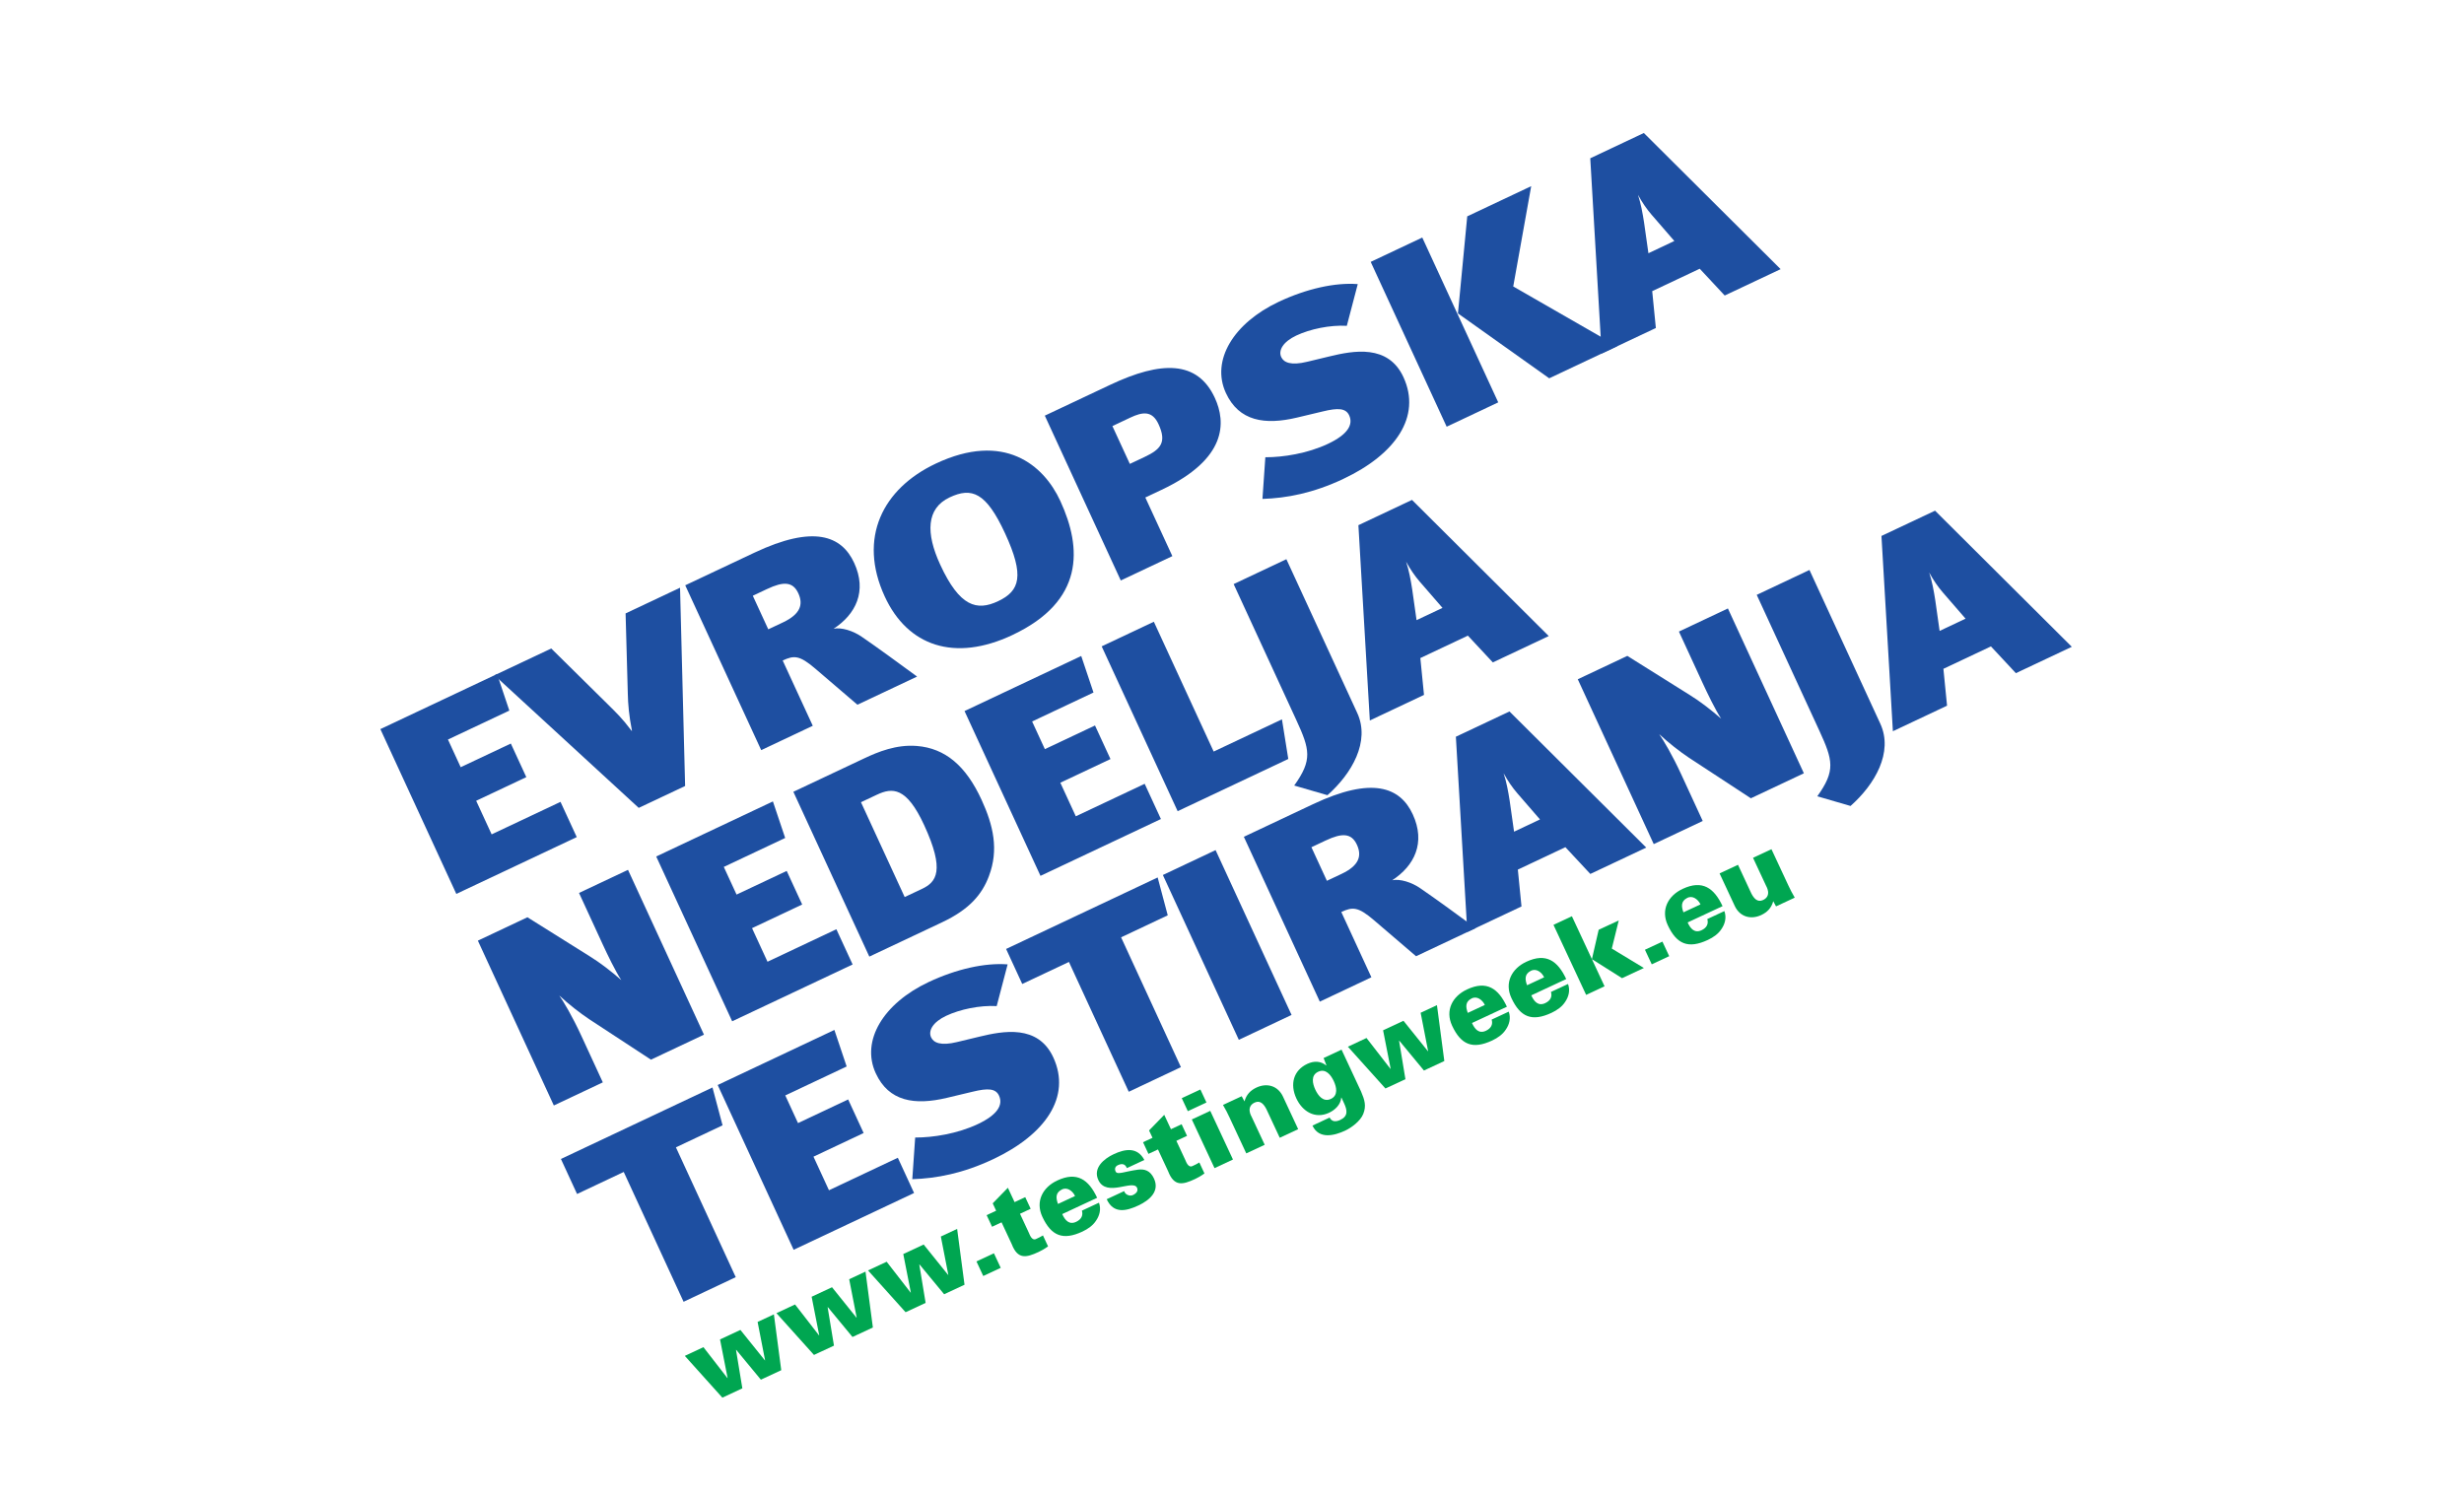 <?xml version="1.0" encoding="UTF-8"?><svg id="Layer_1" xmlns="http://www.w3.org/2000/svg" viewBox="0 0 1000 607.5"><defs><style>.cls-1{fill:#00a651;}.cls-1,.cls-2{stroke-width:0px;}.cls-2{fill:#1e4fa1;}</style></defs><path class="cls-1" d="m293.17,567.28l-15.24-16.96,7.56-3.53,9.72,12.53.08-.04-3.07-15.63,8.27-3.86,9.93,12.34.08-.04-3.03-15.55,6.61-3.08,2.99,22.67-8.27,3.85-10.01-12.11-.08.04,2.57,15.58-8.11,3.78Z"/><path class="cls-1" d="m330.35,549.94l-15.24-16.96,7.56-3.52,9.72,12.53.08-.04-3.07-15.63,8.27-3.86,9.92,12.34.08-.04-3.03-15.55,6.62-3.09,2.99,22.67-8.27,3.86-10.01-12.11-.08.04,2.57,15.58-8.11,3.78Z"/><path class="cls-1" d="m367.53,532.6l-15.24-16.96,7.56-3.53,9.73,12.53.08-.03-3.07-15.63,8.27-3.86,9.93,12.34.08-.04-3.03-15.55,6.61-3.09,3,22.67-8.27,3.86-10.01-12.11-.08.03,2.57,15.58-8.11,3.78Z"/><path class="cls-1" d="m399.05,517.9l-2.76-5.91,7.09-3.31,2.76,5.91-7.09,3.31Z"/><path class="cls-1" d="m404.28,491.4l-1.4-2.99,6.16-6.32,2.72,5.83,4.33-2.02,2.2,4.72-4.33,2.02,3.65,7.84c.24.51,1.12,3.22,2.85,2.41.98-.46,2.01-.94,2.82-1.46l2.07,4.45c-1.55,1.1-2.73,1.75-3.83,2.26-5.08,2.37-8.48,3.09-10.91-3.16l-4.13-8.86-3.86,1.8-2.2-4.72,3.86-1.8Z"/><path class="cls-1" d="m431.09,492.75c1.15,2.58,2.85,4.47,5.65,3.17,2.08-.97,2.92-2.56,2.34-4.54l6.93-3.23c.96,2.67.21,5.27-1.17,7.26-1.21,1.91-3.22,3.37-5.54,4.46-7.91,3.69-12.64,1.77-16.26-5.98-2.92-6.26.12-11.99,6.06-14.76,8.03-3.75,12.74-.33,16.17,7.03l-14.17,6.61Zm5.21-7.32c-.5-1.06-1.31-1.98-2.28-2.53-.98-.55-2.08-.66-3.18-.05-2.55,1.33-2.31,3.47-1.46,5.81l6.93-3.23Z"/><path class="cls-1" d="m457.34,474.08c-.31-.67-.7-1.2-1.24-1.43-.6-.25-1.36-.23-2.38.25-1.1.51-1.48,1.46-.94,2.6.68,1.46,3.67-.03,9.04-.76,2.71-.35,5,.35,6.51,3.58,2.44,5.24-1.85,8.87-6.38,10.98-4.84,2.26-10.03,3.48-12.8-2.56l7.09-3.3c.16.64.67,1.22,1.34,1.53s1.49.41,2.19.08c1.46-.68,2.26-1.73,1.68-2.98-1.64-3.51-12.36,4.03-15.7-3.13-2.28-4.88,2.3-8.65,6.23-10.48,4.69-2.19,9.59-2.98,12.45,2.34l-7.09,3.31Z"/><path class="cls-1" d="m467.74,461.81l-1.4-2.99,6.16-6.33,2.72,5.83,4.33-2.02,2.2,4.72-4.33,2.02,3.66,7.84c.24.51,1.12,3.22,2.85,2.41.98-.46,2.01-.94,2.82-1.46l2.07,4.45c-1.55,1.11-2.73,1.75-3.83,2.27-5.08,2.37-8.48,3.09-10.91-3.16l-4.13-8.86-3.86,1.8-2.2-4.73,3.86-1.8Z"/><path class="cls-1" d="m482.07,451l-2.46-5.28,7.56-3.52,2.46,5.27-7.56,3.53Zm10.84,23.13l-9.22-19.77,7.48-3.49,9.22,19.76-7.48,3.49Z"/><path class="cls-1" d="m505.06,447.04c.78-2.76,2.38-4.47,4.9-5.64,4.25-1.98,8.69-.7,10.73,3.68l6.17,13.23-7.48,3.49-5.42-11.62c-.98-1.89-2.42-3.76-4.75-2.68-3.7,1.73-1.34,5.56-1.23,5.8l5.29,11.34-7.48,3.49-6.85-14.69c-.82-1.77-1.42-2.93-2.6-4.97l7.6-3.54,1.13,2.11Z"/><path class="cls-1" d="m552.39,443.04c1.46,3.44,2.18,5.79.88,9.08-1.11,2.86-4.82,5.6-7.3,6.76-4.37,2.04-10.66,3.68-13.32-2.03l6.97-3.25c.5.96,1.15,1.33,1.88,1.47.75.08,1.62-.13,2.4-.5,3.31-1.54,2.91-3.94,1.55-6.86l-1.04-2.24-.08.04c-.19,2.77-2.43,4.97-4.95,6.14-5.67,2.64-10.79-.53-13.25-5.8-2.68-5.75-1.24-11.41,4.47-14.07,2.76-1.28,5.41-1.13,7.64.66l.08-.04-1.14-2.97,7.28-3.4,7.93,17.01Zm-17.41-8.04c-3.07,1.43-2.31,4.82-1.17,7.26,1.14,2.44,3.24,5.2,6.31,3.77,3.07-1.43,2.31-4.82,1.17-7.26-1.14-2.44-3.24-5.2-6.31-3.77Z"/><path class="cls-1" d="m562.27,441.79l-15.24-16.96,7.56-3.53,9.72,12.53.08-.03-3.07-15.63,8.27-3.86,9.92,12.34.08-.04-3.03-15.55,6.62-3.09,2.99,22.67-8.27,3.86-10.01-12.11-.08.04,2.57,15.58-8.11,3.78Z"/><path class="cls-1" d="m597.39,415.2c1.16,2.58,2.85,4.47,5.65,3.17,2.09-.97,2.93-2.56,2.34-4.54l6.93-3.23c.96,2.67.21,5.27-1.17,7.26-1.22,1.91-3.22,3.37-5.54,4.46-7.92,3.69-12.64,1.77-16.26-5.98-2.92-6.26.11-11.99,6.06-14.76,8.03-3.75,12.74-.33,16.17,7.03l-14.18,6.61Zm5.22-7.32c-.5-1.06-1.31-1.98-2.28-2.53-.97-.55-2.08-.66-3.18-.05-2.54,1.33-2.31,3.47-1.46,5.81l6.93-3.23Z"/><path class="cls-1" d="m621.46,403.98c1.15,2.58,2.85,4.47,5.65,3.17,2.09-.97,2.93-2.56,2.34-4.54l6.93-3.23c.96,2.67.21,5.27-1.17,7.26-1.22,1.91-3.22,3.37-5.54,4.45-7.92,3.69-12.64,1.77-16.26-5.98-2.92-6.26.12-11.99,6.06-14.76,8.03-3.74,12.74-.33,16.17,7.03l-14.17,6.61Zm5.22-7.32c-.5-1.06-1.31-1.98-2.28-2.53-.98-.55-2.08-.66-3.19-.05-2.54,1.33-2.31,3.47-1.46,5.81l6.93-3.23Z"/><path class="cls-1" d="m643.73,403.81l-13.26-28.43,7.48-3.49,13.25,28.43-7.48,3.49Zm2.34-14.51l2.74-11.92,8.15-3.8-2.82,11.43,13.02,7.88-8.86,4.13-12.23-7.72Z"/><path class="cls-1" d="m670.35,391.39l-2.76-5.91,7.09-3.3,2.76,5.91-7.09,3.31Z"/><path class="cls-1" d="m684.91,374.39c1.16,2.58,2.85,4.47,5.65,3.17,2.08-.97,2.92-2.56,2.34-4.54l6.93-3.23c.96,2.67.21,5.27-1.17,7.26-1.22,1.91-3.22,3.37-5.54,4.45-7.92,3.69-12.64,1.77-16.26-5.98-2.92-6.26.12-11.99,6.06-14.76,8.03-3.75,12.74-.33,16.17,7.03l-14.18,6.61Zm5.22-7.32c-.49-1.06-1.31-1.98-2.28-2.53-.98-.55-2.08-.66-3.18-.05-2.54,1.33-2.31,3.47-1.46,5.81l6.93-3.23Z"/><path class="cls-1" d="m719.67,365.76c-.77,2.76-2.38,4.46-4.89,5.64-4.25,1.98-8.69.7-10.73-3.67l-6.17-13.23,7.48-3.49,5.41,11.62c.98,1.89,2.43,3.76,4.75,2.68,3.7-1.73,1.34-5.56,1.23-5.8l-5.29-11.34,7.48-3.49,6.85,14.69c.83,1.77,1.42,2.93,2.6,4.97l-7.6,3.54-1.13-2.11Z"/><path class="cls-2" d="m185.2,362.83l-30.83-66.9,47.36-22.35,4.98,14.83-24.91,11.75,5.17,11.23,20.35-9.6,6.28,13.63-20.35,9.6,6.28,13.63,27.95-13.19,6.59,14.3-48.88,23.06Z"/><path class="cls-2" d="m278.05,319.02l-18.83,8.88-58.54-53.82,23.04-10.87,22.99,22.69c3.42,3.41,5.62,5.41,9.65,10.75l.12-.06c-1.19-5.98-1.62-10.92-1.69-15.09l-.9-32.53,22.1-10.43,2.06,80.47Z"/><path class="cls-2" d="m347.98,286.03l-17.16-14.69c-6.34-5.42-8.61-5.4-13.17-3.25l12.21,26.49-20.93,9.88-30.83-66.9,28.07-13.24c23.97-11.31,35.36-6.99,40.49,4.15,5.31,11.52.64,20.85-8.33,26.72,3.12-.65,7.92.82,11.5,3.33,4.77,3.24,17.37,12.37,22.36,16.09l-24.21,11.42Zm-36.61-46.99l-5.85,2.76,6.28,13.63,5.96-2.81c7.13-3.37,8.31-7.31,6.23-11.82-2.21-4.8-6.08-4.84-12.62-1.75Z"/><path class="cls-2" d="m410.96,257.71c-23.62,11.15-42.65,4.46-51.89-15.6-10.97-23.8-.82-43.79,20.7-53.94,27.71-13.08,43.79.49,50.56,15.17,8.85,19.2,9.75,40.62-19.37,54.36Zm-25.58-55.82c-9.47,4.47-9.69,14.5-3.81,27.27,7.87,17.08,14.85,18.94,23.5,14.85,8.89-4.19,10.76-10.33,2.84-27.51-7.7-16.7-13.53-18.86-22.54-14.61Z"/><path class="cls-2" d="m471.37,198.83l-6.55,3.09,10.97,23.8-20.93,9.88-30.83-66.9,26.55-12.52c20.7-9.77,35.42-9.94,42.46,5.32,4.56,9.89,5,24.75-21.66,37.33Zm-12.66-29.32l-7.25,3.42,7.08,15.36,6.08-2.87c6.55-3.09,8.93-5.96,5.56-13.26-2.57-5.57-6.44-5.02-11.47-2.65Z"/><path class="cls-2" d="m545.2,194.37c-12.28,5.79-23.02,7.82-32.84,8.13l1.17-16.91c7.13.03,17.09-1.52,25.4-5.44,8.19-3.86,10.31-7.9,8.63-11.55-1.37-2.97-4.56-3.1-10.71-1.61l-10.52,2.51c-12.96,3.08-23.51,1.51-28.82-10.01-6.1-13.25,3.16-28.37,21.4-36.97,11.34-5.35,22.97-7.92,32.13-7.21l-4.44,16.93c-6.87-.38-14.91,1.31-20.53,3.96-5.38,2.54-7.33,6.03-6.09,8.72,1.02,2.21,3.91,3.53,10.56,1.91l9.1-2.19c9.61-2.32,23.74-5.01,29.94,8.43,7.39,16.03-3.22,31.32-24.39,41.3Z"/><path class="cls-2" d="m587.12,173.19l-30.83-66.9,20.93-9.88,30.83,66.9-20.93,9.88Zm41.63-19.64l-37.05-26.34,3.77-39.4,25.96-12.25-7.29,40.71,42.21,24.25-27.6,13.02Z"/><path class="cls-2" d="m699.97,119.95l-10.14-10.88-19.29,9.1,1.48,14.96-21.99,10.37-4.63-79.26,21.75-10.26,55.51,55.26-22.69,10.7Zm-29.58-32.67c-2.15-2.49-3.94-5.15-5.63-8.21,1.15,3.43,1.9,7.52,2.47,11.22l1.77,12.49,10.52-4.97-9.13-10.54Z"/><path class="cls-2" d="m264.18,430.09l-25.09-16.44c-3.7-2.46-8.36-6.1-12.11-9.59,1.66,2.37,5.2,8.18,9,16.44l8.67,18.81-19.88,9.38-30.83-66.9,20.11-9.49,25.42,15.93c3.98,2.45,8.6,5.99,12.67,9.57-2.4-3.66-5.57-10.23-7.6-14.64l-9.55-20.73,19.88-9.38,30.83,66.9-21.52,10.15Z"/><path class="cls-2" d="m297.15,414.53l-30.83-66.9,47.36-22.35,4.98,14.83-24.91,11.75,5.18,11.23,20.35-9.6,6.28,13.63-20.35,9.6,6.28,13.63,27.95-13.19,6.59,14.3-48.88,23.06Z"/><path class="cls-2" d="m401.37,355.54c-2.8,7.51-7.98,13.58-18.97,18.77l-29.59,13.96-30.83-66.9,28.77-13.57c5.61-2.65,13.04-5.69,21.31-5.03,11.67.92,20.01,8.2,26.29,21.83,4.78,10.37,7.06,20.27,3.01,30.95Zm-45.52-32.97l-6.43,3.03,17.74,38.49,7.02-3.31c5.85-2.76,9.42-7.37.88-25.89-7.17-15.55-12.89-15.3-19.2-12.32Z"/><path class="cls-2" d="m422.28,355.5l-30.83-66.9,47.36-22.35,4.98,14.83-24.91,11.75,5.17,11.23,20.35-9.6,6.28,13.63-20.35,9.6,6.28,13.63,27.95-13.19,6.59,14.3-48.88,23.06Z"/><path class="cls-2" d="m522.84,308.05l-44.9,21.19-30.83-66.9,21.17-9.99,24.28,52.69,27.71-13.08,2.57,16.08Z"/><path class="cls-2" d="m538.73,322.75l-13.48-3.92c7.45-10.41,6.38-14.58.81-26.67l-25.39-55.09,21.4-10.1,28.75,62.39c5.35,11.61-2.17,24.63-12.09,33.4Z"/><path class="cls-2" d="m605.87,268.87l-10.14-10.88-19.29,9.1,1.48,14.96-21.98,10.37-4.64-79.26,21.75-10.26,55.5,55.26-22.69,10.7Zm-29.58-32.67c-2.14-2.49-3.94-5.15-5.63-8.21,1.15,3.43,1.9,7.52,2.47,11.22l1.77,12.49,10.53-4.97-9.13-10.53Z"/><path class="cls-2" d="m293.26,456.74l-18.94,8.94,24.28,52.69-21.17,9.99-24.29-52.69-18.94,8.94-6.55-14.21,61.51-29.02,4.09,15.36Z"/><path class="cls-2" d="m322.1,507.28l-30.83-66.9,47.36-22.35,4.98,14.83-24.91,11.75,5.17,11.23,20.35-9.6,6.28,13.63-20.35,9.6,6.28,13.63,27.95-13.19,6.59,14.3-48.88,23.06Z"/><path class="cls-2" d="m403.09,470.48c-12.28,5.79-23.02,7.82-32.84,8.13l1.17-16.91c7.13.03,17.09-1.52,25.4-5.44,8.19-3.86,10.31-7.9,8.63-11.55-1.37-2.97-4.56-3.1-10.71-1.61l-10.52,2.51c-12.96,3.08-23.51,1.51-28.81-10.01-6.1-13.25,3.16-28.36,21.4-36.97,11.34-5.35,22.97-7.92,32.13-7.21l-4.44,16.93c-6.87-.38-14.91,1.31-20.53,3.96-5.38,2.54-7.33,6.03-6.09,8.72,1.02,2.21,3.91,3.53,10.56,1.91l9.1-2.19c9.61-2.32,23.74-5.01,29.94,8.43,7.39,16.03-3.22,31.32-24.39,41.3Z"/><path class="cls-2" d="m473.93,371.5l-18.94,8.94,24.28,52.69-21.17,9.99-24.28-52.69-18.95,8.94-6.55-14.21,61.51-29.02,4.09,15.36Z"/><path class="cls-2" d="m502.77,422.04l-30.83-66.9,21.4-10.1,30.83,66.9-21.4,10.1Z"/><path class="cls-2" d="m574.69,388.11l-17.16-14.69c-6.34-5.42-8.61-5.4-13.17-3.25l12.21,26.49-20.93,9.88-30.83-66.9,28.07-13.24c23.97-11.31,35.36-6.99,40.49,4.15,5.31,11.52.64,20.85-8.33,26.72,3.12-.65,7.92.82,11.5,3.34,4.77,3.24,17.38,12.37,22.36,16.09l-24.21,11.42Zm-36.61-47l-5.85,2.76,6.28,13.63,5.96-2.81c7.13-3.37,8.31-7.31,6.23-11.82-2.21-4.8-6.08-4.84-12.62-1.75Z"/><path class="cls-2" d="m645.44,354.73l-10.14-10.88-19.29,9.1,1.48,14.96-21.99,10.37-4.64-79.26,21.75-10.26,55.51,55.25-22.69,10.7Zm-29.58-32.67c-2.15-2.49-3.94-5.15-5.63-8.21,1.15,3.43,1.9,7.52,2.47,11.22l1.77,12.49,10.52-4.97-9.12-10.53Z"/><path class="cls-2" d="m710.57,324l-25.09-16.44c-3.7-2.46-8.36-6.1-12.11-9.59,1.66,2.37,5.2,8.18,9,16.44l8.67,18.81-19.88,9.38-30.83-66.9,20.11-9.49,25.42,15.93c3.97,2.45,8.6,5.99,12.67,9.57-2.4-3.66-5.57-10.23-7.6-14.64l-9.55-20.73,19.88-9.38,30.83,66.9-21.52,10.15Z"/><path class="cls-2" d="m751.02,327.12l-13.48-3.92c7.45-10.41,6.38-14.58.81-26.67l-25.39-55.09,21.4-10.1,28.75,62.39c5.35,11.61-2.17,24.63-12.09,33.4Z"/><path class="cls-2" d="m818.15,273.24l-10.14-10.88-19.29,9.1,1.48,14.96-21.98,10.37-4.64-79.26,21.75-10.26,55.5,55.25-22.69,10.7Zm-29.58-32.67c-2.15-2.49-3.94-5.15-5.63-8.21,1.15,3.43,1.9,7.52,2.47,11.22l1.77,12.49,10.53-4.97-9.13-10.53Z"/></svg>